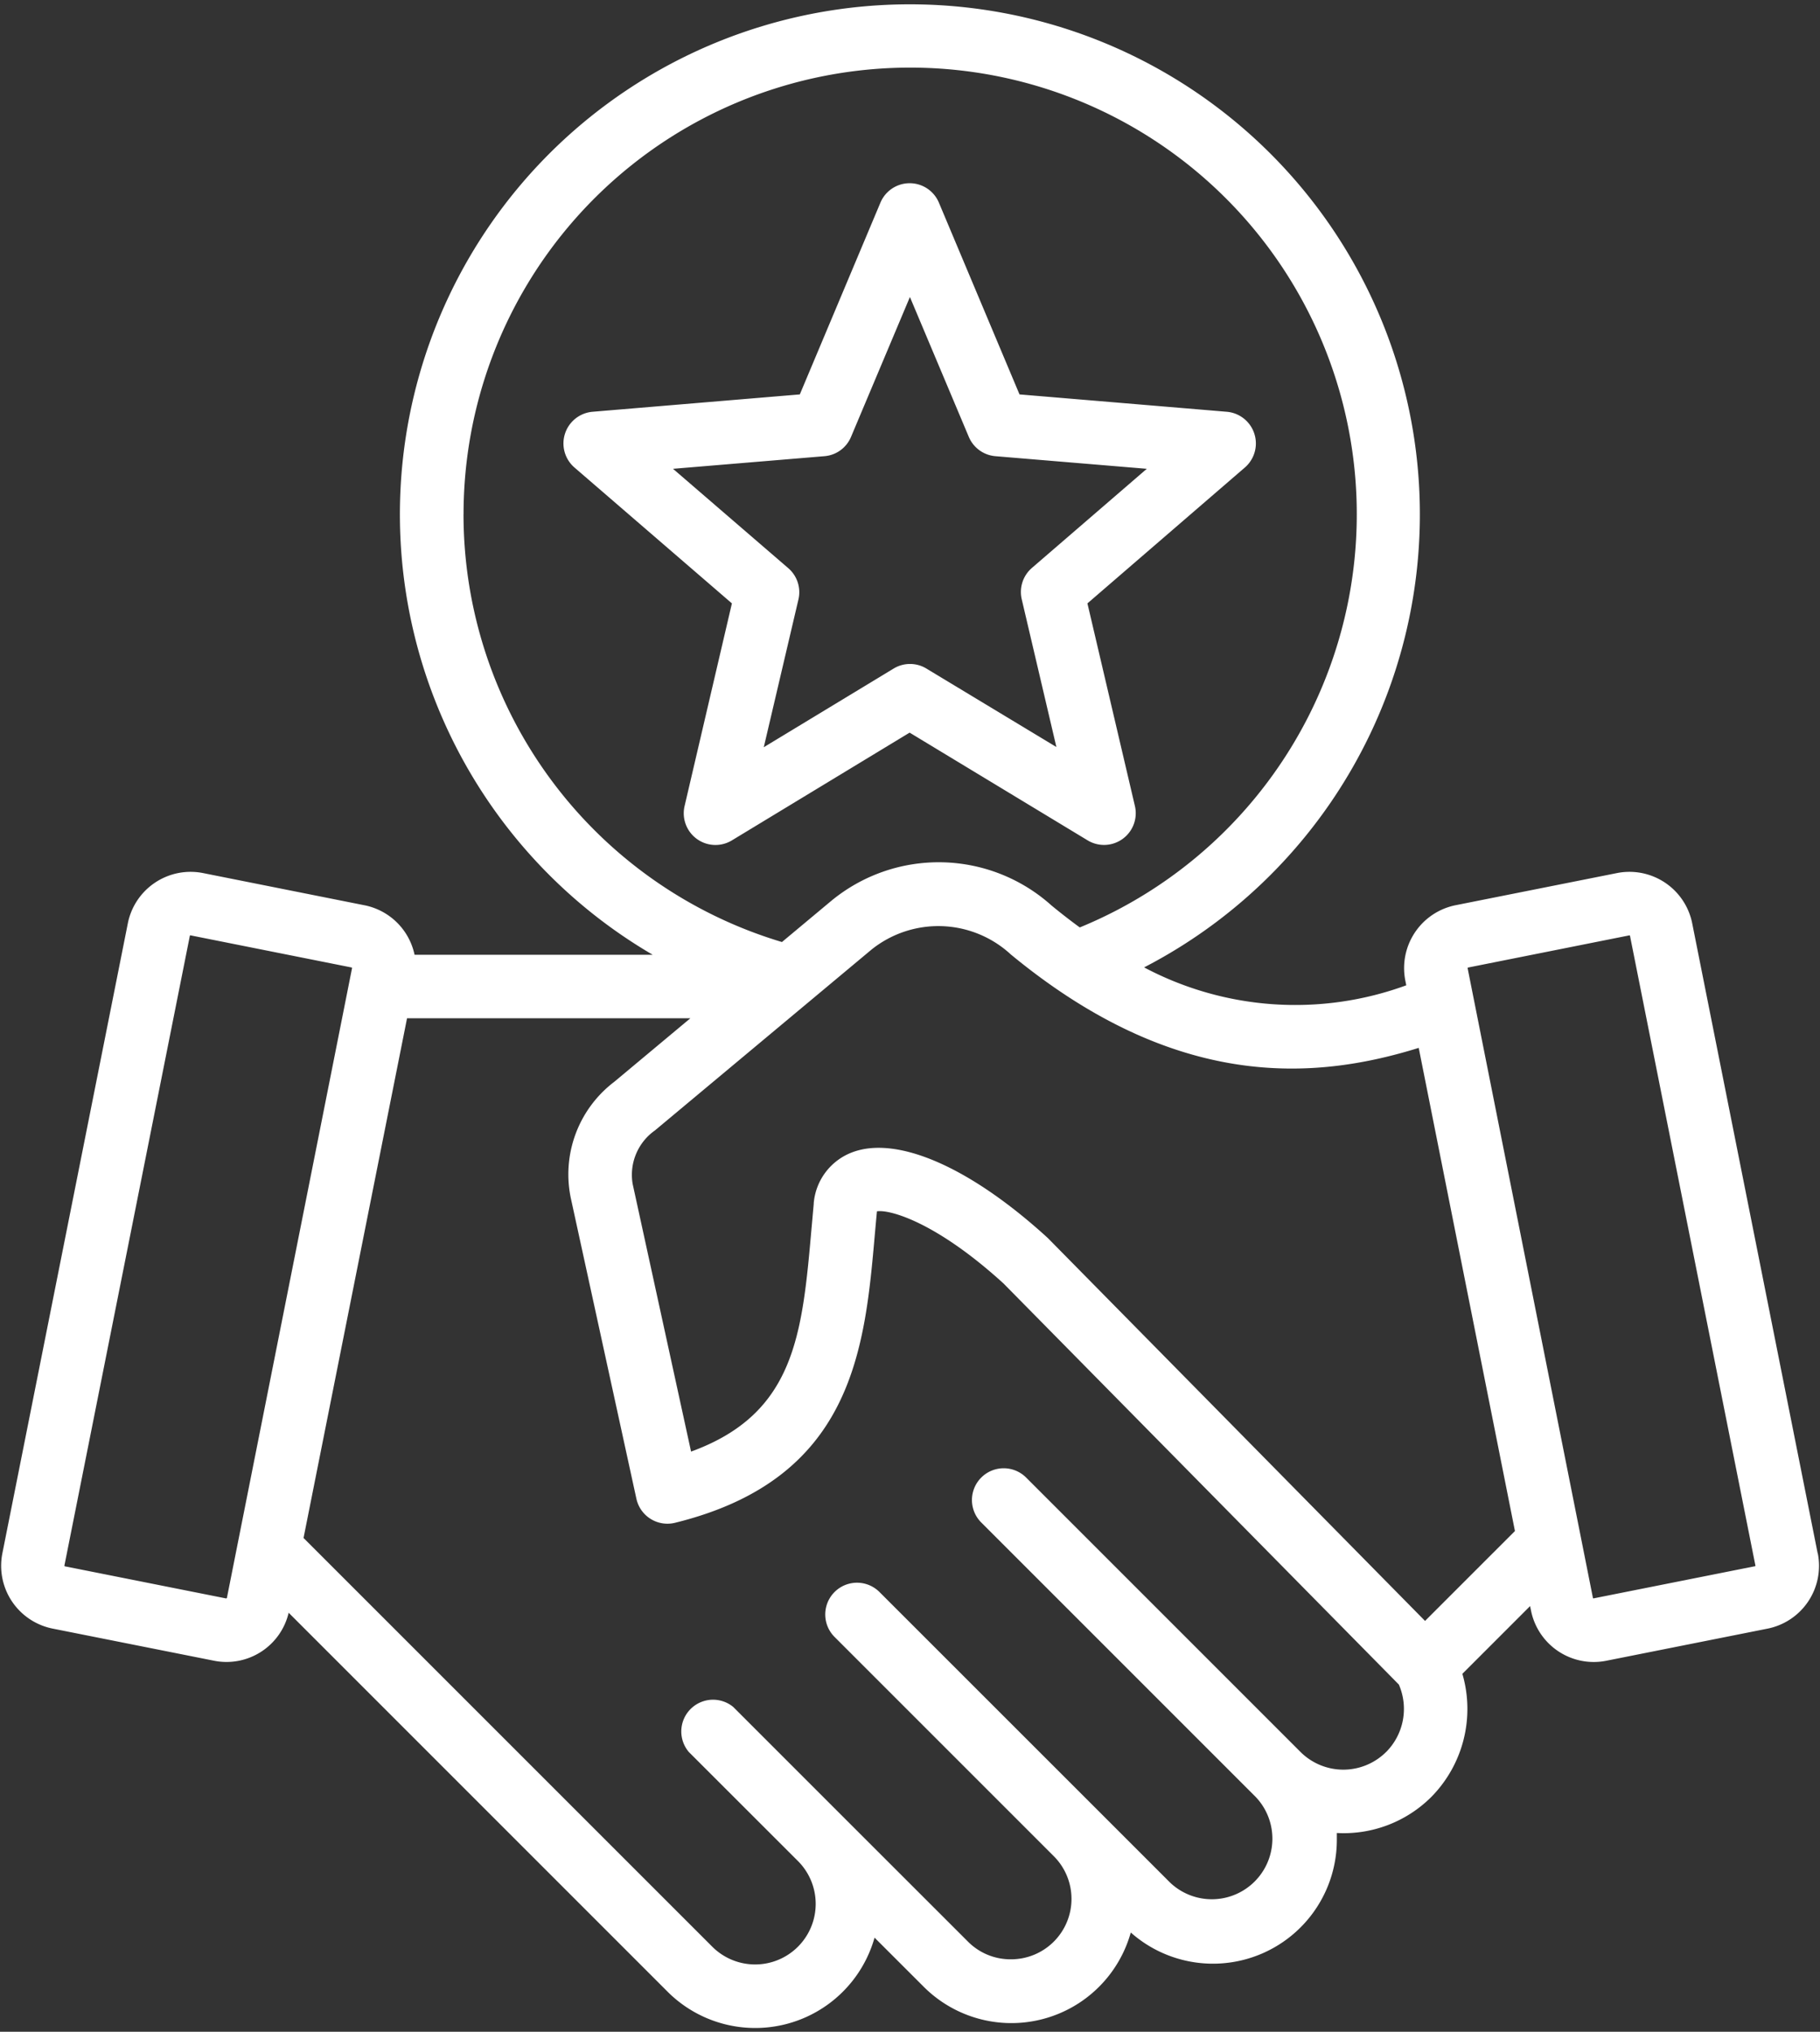 <svg id="Group_116948" data-name="Group 116948" xmlns="http://www.w3.org/2000/svg" xmlns:xlink="http://www.w3.org/1999/xlink" width="43.278" height="48.31" viewBox="0 0 43.278 48.31">
  <rect x="0" y="0" width="43.278" height="48.31" fill="#333333" stroke="none"/>
  <defs>
    <clipPath id="clip-path">
      <rect id="Rectangle_39684" data-name="Rectangle 39684" width="43.278" height="48.31" fill="none"/>
    </clipPath>
  </defs>
  <g id="Group_116947" data-name="Group 116947" transform="translate(0 0)">
    <g id="Group_116946" data-name="Group 116946" clip-path="url(#clip-path)">
      <path id="Path_75198" data-name="Path 75198" d="M107.344,373.039l-2.984-14.983a1.522,1.522,0,0,0-1.787-1.194l-3.841.765a1.525,1.525,0,0,0-1.194,1.789l.023.115a7.675,7.675,0,0,1-6.234-.426,12.127,12.127,0,1,0-11.685-.3H73.979a1.521,1.521,0,0,0-1.19-1.177l-3.841-.766a1.522,1.522,0,0,0-1.787,1.194l-2.984,14.983a1.523,1.523,0,0,0,1.192,1.787l3.843.765a1.518,1.518,0,0,0,1.773-1.141l9.009,9.009a2.948,2.948,0,0,0,4.923-1.284l1.168,1.167a2.948,2.948,0,0,0,4.925-1.289,2.946,2.946,0,0,0,4.9-2.207c0-.052,0-.106,0-.159a2.95,2.95,0,0,0,2.247-.858,2.981,2.981,0,0,0,.738-2.927l1.61-1.61.022.106a1.522,1.522,0,0,0,1.787,1.194l3.841-.765a1.523,1.523,0,0,0,1.192-1.787Zm-32.2-24.712a10.62,10.62,0,1,1,14.653,9.828q-.33-.241-.671-.521a4.014,4.014,0,0,0-5.244-.106l-1.167.974a10.616,10.616,0,0,1-7.572-10.174ZM69.5,374.11l-3.841-.765-.007-.013,2.984-14.981.009-.009h0l3.841.766.007.011L69.516,374.1l-.011.007Zm27.582,3.65a1.442,1.442,0,0,1-2.036,0h0l-6.535-6.535a.755.755,0,0,0-1.068,1.067l6.535,6.535h0l0,0a1.44,1.44,0,0,1-2.038,2.034l-1.693-1.693-5.213-5.211a.755.755,0,0,0-1.068,1.068l5.211,5.211h0a1.436,1.436,0,0,1-1.019,2.454,1.423,1.423,0,0,1-1.017-.418l-2.988-2.986h0l-2.595-2.595A.755.755,0,0,0,80.5,377.76l2.595,2.593a1.44,1.44,0,0,1-2.036,2.038l-9.72-9.719L73.8,360.315h6.737l-1.81,1.511a2.763,2.763,0,0,0-1.035,2.754l1.562,7.159a.755.755,0,0,0,.918.572c4.241-1.044,4.514-4.14,4.753-6.872.016-.177.032-.355.049-.534.3-.047,1.4.249,3.011,1.717l9.4,9.536a1.453,1.453,0,0,1-.3,1.6Zm.925-3.116-8.966-9.1-.029-.027c-1.825-1.661-3.551-2.415-4.618-2.018a1.421,1.421,0,0,0-.923,1.21l0,.018c-.018.193-.034.386-.052.577-.222,2.526-.388,4.411-2.865,5.314l-1.389-6.364a1.291,1.291,0,0,1,.528-1.271l5.15-4.3a2.54,2.54,0,0,1,3.314.114c3.9,3.217,7.172,3.008,9.7,2.222l2.288,11.488-2.135,2.135Zm7.844-1.3-3.841.765L102,374.1,99.019,359.12l.009-.011,3.841-.766.011.007,2.984,14.983-.007.013Zm-20.1-19.821,4.232,2.561a.754.754,0,0,0,1.125-.817l-1.129-4.817,3.744-3.231a.756.756,0,0,0-.429-1.325l-4.93-.413-1.917-4.56a.754.754,0,0,0-1.39,0l-1.917,4.56-4.93.413a.756.756,0,0,0-.429,1.325l3.744,3.231L80.4,355.268a.754.754,0,0,0,1.125.817Zm-5.626-6.273,3.6-.3a.751.751,0,0,0,.633-.46l1.4-3.325,1.4,3.325a.754.754,0,0,0,.633.46l3.6.3-2.732,2.357a.755.755,0,0,0-.242.745l.824,3.513L86.151,352a.75.75,0,0,0-.781,0l-3.087,1.87.824-3.513a.755.755,0,0,0-.242-.745Zm0,0" transform="translate(-64.121 -336.103)" fill="#fff"/>
    </g>
  </g>
</svg>
